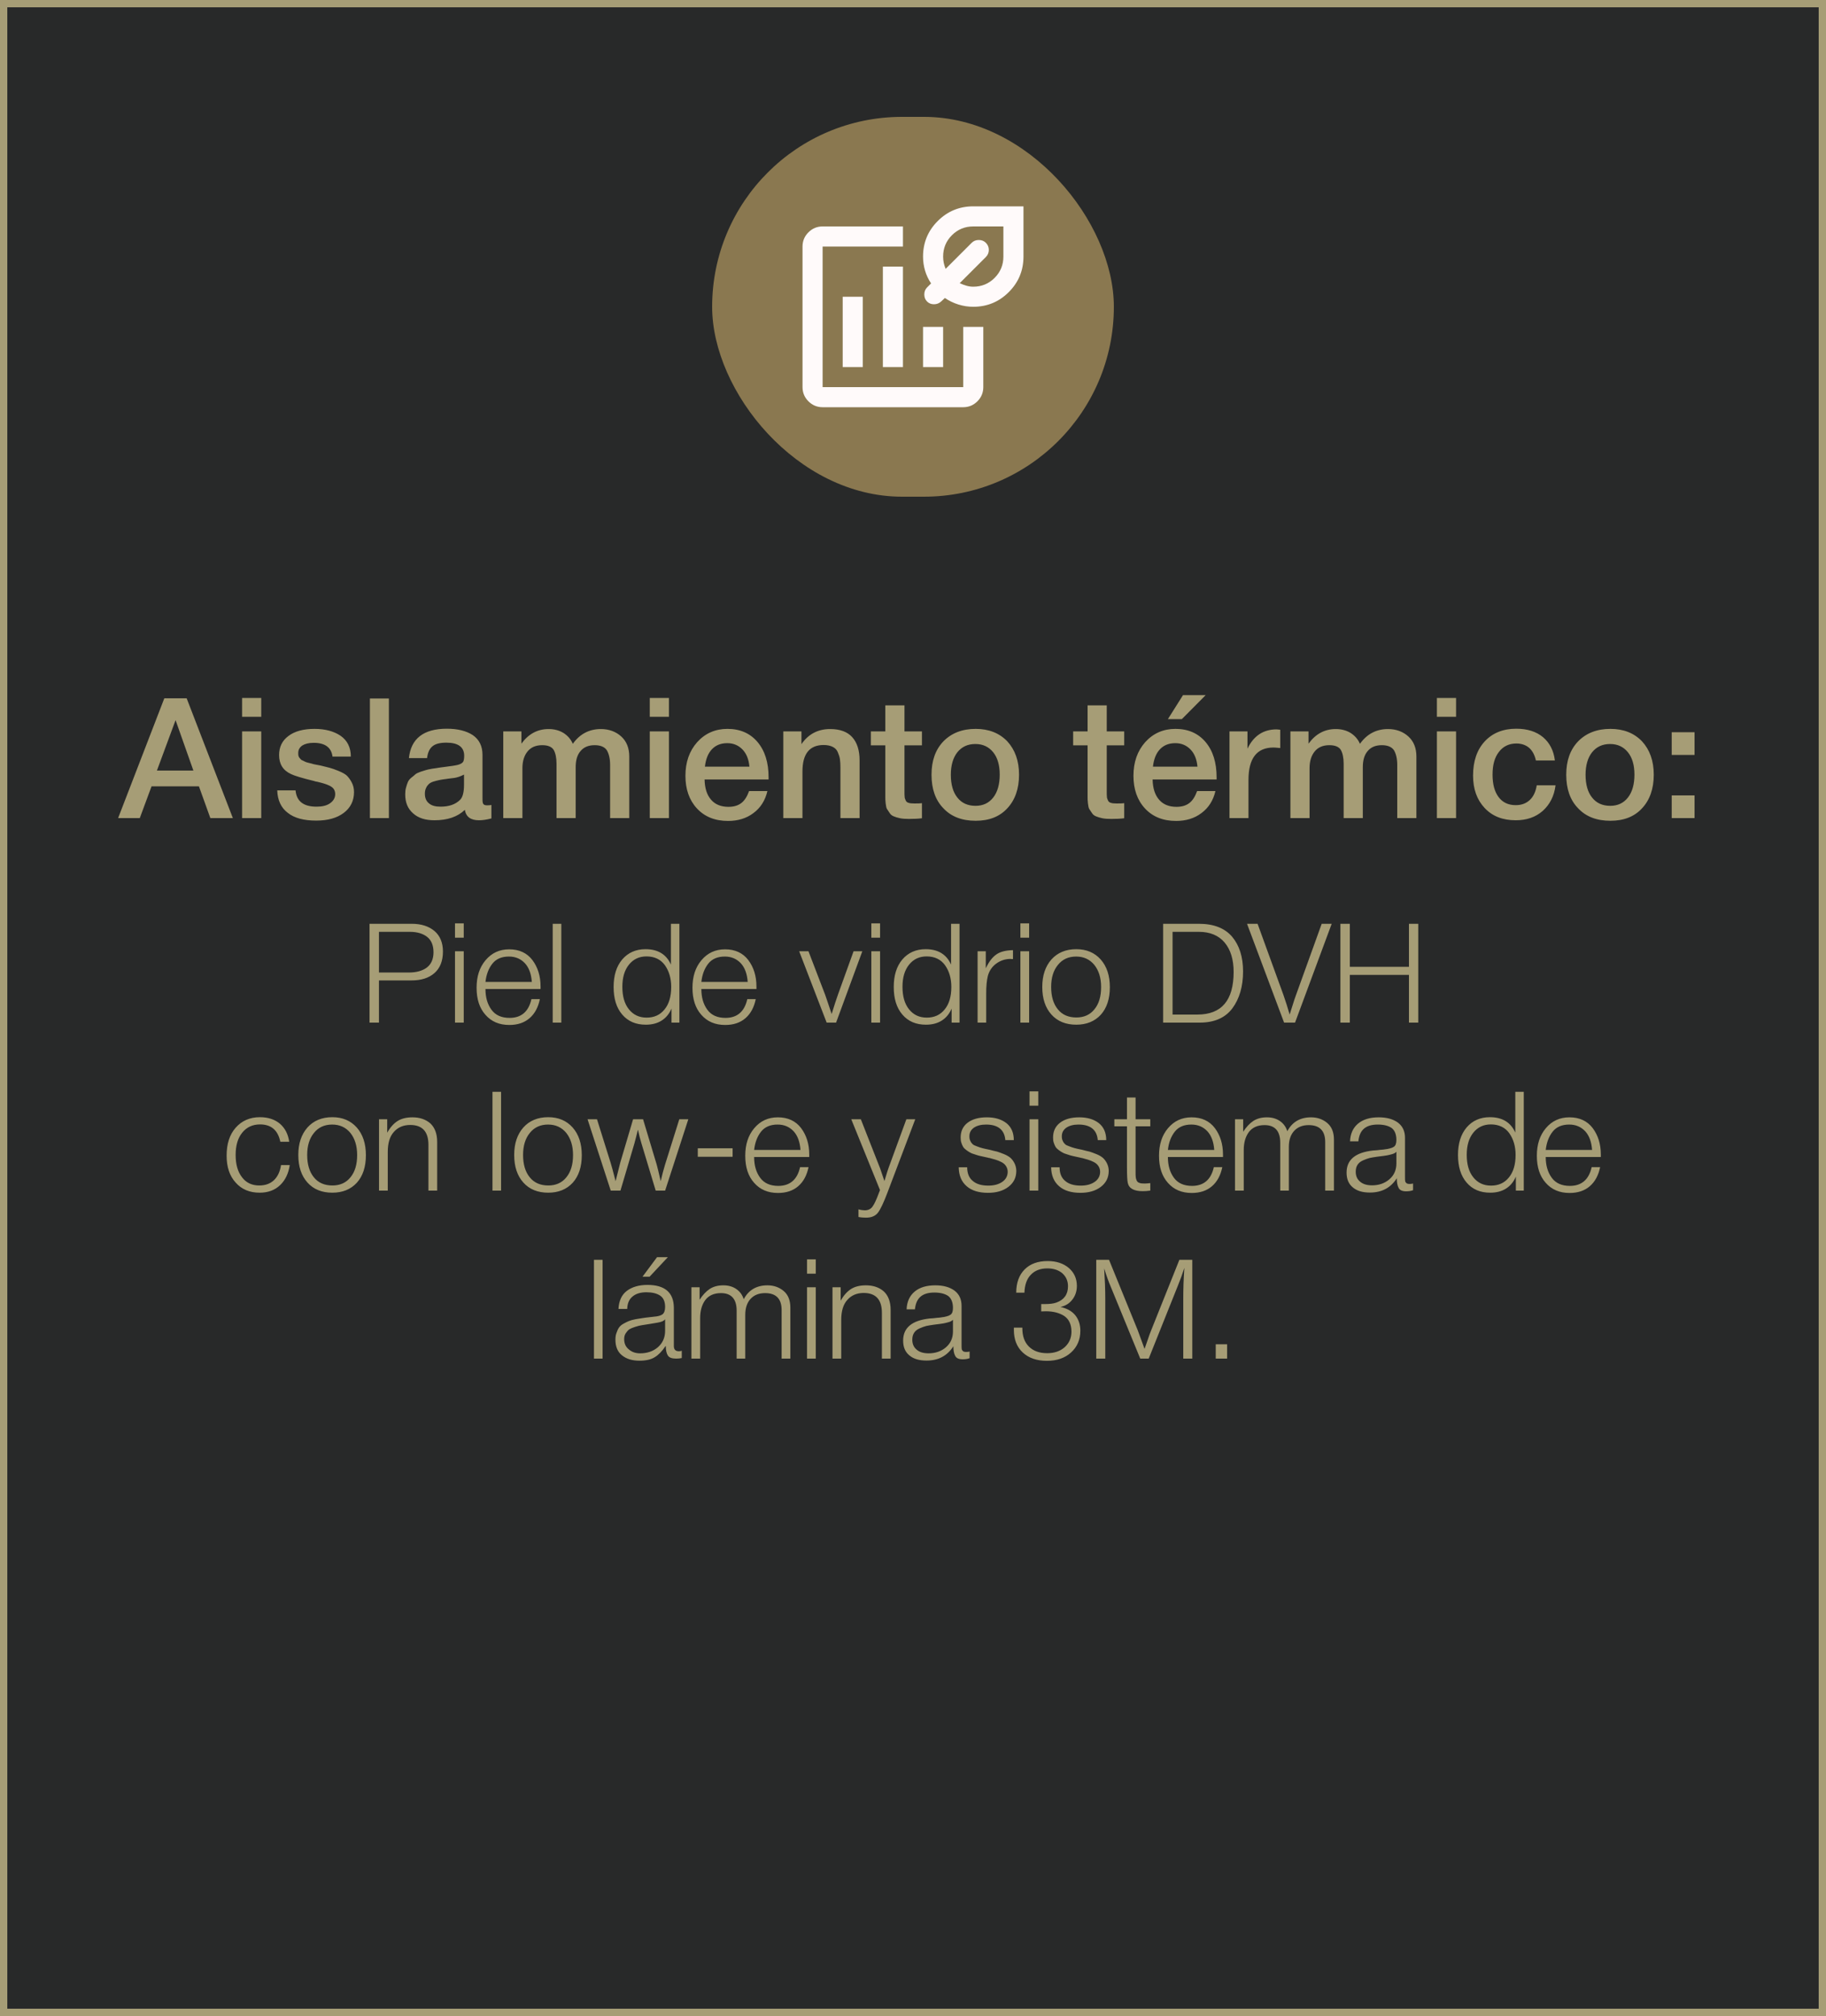 <svg xmlns="http://www.w3.org/2000/svg" width="250" height="276" viewBox="0 0 250 276" fill="none"><rect x="0" y="0" width="250" height="276" fill="#333333" stroke="none"/><g clip-path="url(#clip0_775_11597)"><rect width="250" height="276" fill="#282929"></rect><rect x="97.5" y="16" width="55" height="52" rx="26" fill="#8A7850"></rect><path d="M112.625 55.75C111.869 55.75 111.221 55.481 110.683 54.942C110.144 54.404 109.875 53.756 109.875 53V33.75C109.875 32.994 110.144 32.346 110.683 31.808C111.221 31.269 111.869 31 112.625 31H123.625V33.75H112.625V53H131.875V44.75H134.625V53C134.625 53.756 134.356 54.404 133.817 54.942C133.279 55.481 132.631 55.75 131.875 55.75H112.625ZM115.375 50.25H118.125V40.625H115.375V50.25ZM120.875 50.25H123.625V36.5H120.875V50.25ZM126.375 50.25H129.125V44.75H126.375V50.25ZM133.25 42C132.562 42 131.886 41.897 131.222 41.691C130.557 41.484 129.939 41.187 129.366 40.797L128.85 41.278C128.575 41.53 128.248 41.656 127.87 41.656C127.492 41.656 127.177 41.53 126.925 41.278C126.673 41.026 126.547 40.705 126.547 40.316C126.547 39.926 126.673 39.605 126.925 39.353L127.475 38.803C127.108 38.253 126.833 37.669 126.65 37.05C126.467 36.431 126.375 35.79 126.375 35.125C126.375 33.223 127.045 31.602 128.386 30.261C129.727 28.92 131.348 28.25 133.25 28.25H140.125V35.125C140.125 37.027 139.455 38.648 138.114 39.989C136.773 41.33 135.152 42 133.25 42ZM133.25 39.25C134.396 39.25 135.37 38.849 136.172 38.047C136.974 37.245 137.375 36.271 137.375 35.125V31H133.25C132.104 31 131.13 31.401 130.328 32.203C129.526 33.005 129.125 33.979 129.125 35.125C129.125 35.423 129.154 35.709 129.211 35.984C129.268 36.259 129.354 36.534 129.469 36.809L133.044 33.234C133.296 32.982 133.617 32.856 134.006 32.856C134.396 32.856 134.717 32.982 134.969 33.234C135.244 33.509 135.381 33.836 135.381 34.214C135.381 34.592 135.244 34.919 134.969 35.194L131.394 38.769C131.692 38.906 131.995 39.021 132.305 39.112C132.614 39.204 132.929 39.25 133.25 39.25Z" fill="#FFFAFA"></path><path d="M25.556 95.601L31.881 112H28.799L27.235 107.653H20.749L19.139 112H16.172L22.497 95.601H25.556ZM26.476 105.491L24.038 98.591L21.485 105.491H26.476ZM35.768 95.555V98.131H33.146V95.555H35.768ZM35.768 100.132V112H33.146V100.132H35.768ZM48.032 103.582H45.525C45.364 102.34 44.513 101.696 42.949 101.696C42.259 101.696 41.753 101.834 41.385 102.064C41.017 102.317 40.833 102.662 40.833 103.076C40.833 103.214 40.833 103.352 40.856 103.444C40.879 103.559 40.925 103.651 40.994 103.743C41.063 103.835 41.132 103.904 41.178 103.95C41.224 104.019 41.339 104.088 41.477 104.134C41.615 104.203 41.707 104.249 41.799 104.295C41.891 104.341 42.029 104.387 42.236 104.433C42.42 104.479 42.581 104.525 42.696 104.548C42.811 104.594 42.995 104.64 43.271 104.686C43.524 104.732 43.731 104.778 43.869 104.801C44.467 104.939 44.881 105.054 45.157 105.123C45.433 105.192 45.824 105.33 46.33 105.537C46.836 105.744 47.227 105.951 47.48 106.181C47.71 106.411 47.94 106.71 48.147 107.101C48.354 107.492 48.469 107.929 48.469 108.435C48.469 109.631 47.986 110.597 47.066 111.287C46.123 112 44.858 112.345 43.294 112.345C41.592 112.345 40.304 112 39.407 111.287C38.487 110.597 38.004 109.562 37.958 108.205H40.465C40.603 109.7 41.546 110.436 43.34 110.436C44.099 110.436 44.72 110.298 45.18 109.976C45.64 109.654 45.893 109.24 45.893 108.711C45.893 108.458 45.824 108.228 45.709 108.044C45.594 107.86 45.41 107.722 45.157 107.584C44.881 107.446 44.628 107.354 44.398 107.285C44.168 107.216 43.846 107.124 43.455 107.032L43.317 107.009C43.271 107.009 43.248 106.986 43.202 106.986C43.156 106.986 43.11 106.963 43.064 106.94C41.362 106.526 40.304 106.204 39.844 105.974C38.74 105.468 38.211 104.594 38.211 103.375C38.211 102.271 38.625 101.397 39.499 100.753C40.35 100.109 41.546 99.787 43.064 99.787C44.513 99.787 45.709 100.109 46.629 100.73C47.549 101.374 48.032 102.317 48.032 103.582ZM53.243 95.624V112H50.644V95.624H53.243ZM55.985 103.789C56.261 101.121 57.986 99.764 61.183 99.764C62.655 99.764 63.851 100.063 64.725 100.638C65.599 101.236 66.059 102.133 66.059 103.352V109.378C66.059 109.723 66.082 109.953 66.174 110.068C66.266 110.206 66.427 110.252 66.68 110.252C66.864 110.252 67.048 110.252 67.278 110.206V112.046C66.588 112.23 66.036 112.299 65.576 112.299C64.449 112.299 63.805 111.839 63.644 110.873C62.632 111.839 61.252 112.299 59.481 112.299C58.239 112.299 57.273 112 56.56 111.356C55.824 110.712 55.479 109.861 55.479 108.757C55.479 108.435 55.502 108.113 55.594 107.814C55.663 107.538 55.755 107.285 55.847 107.055C55.939 106.848 56.1 106.641 56.33 106.457C56.56 106.273 56.744 106.135 56.882 105.997C57.02 105.882 57.273 105.767 57.595 105.652C57.917 105.56 58.17 105.468 58.331 105.422C58.492 105.376 58.768 105.307 59.182 105.238C59.573 105.192 59.826 105.146 59.964 105.123C60.102 105.1 60.378 105.054 60.792 105.008C61.712 104.893 62.356 104.801 62.701 104.709C63.023 104.617 63.253 104.502 63.391 104.318C63.483 104.203 63.552 103.927 63.552 103.467C63.552 102.271 62.724 101.673 61.114 101.673C60.24 101.673 59.619 101.834 59.228 102.156C58.814 102.478 58.561 103.03 58.469 103.789H55.985ZM63.529 106.043C63.322 106.158 63.092 106.25 62.839 106.342C62.563 106.434 62.356 106.48 62.195 106.503C62.034 106.526 61.781 106.549 61.436 106.595C61.091 106.641 60.861 106.687 60.769 106.687C60.447 106.733 60.194 106.779 60.01 106.825C59.826 106.871 59.596 106.917 59.32 107.009C59.044 107.101 58.837 107.216 58.699 107.354C58.561 107.492 58.423 107.653 58.331 107.883C58.216 108.113 58.17 108.366 58.17 108.665C58.17 109.24 58.354 109.677 58.722 109.976C59.09 110.298 59.619 110.436 60.309 110.436C61.459 110.436 62.356 110.137 63 109.493C63.345 109.148 63.529 108.458 63.529 107.446V106.043ZM71.387 100.132V101.811C72.353 100.477 73.595 99.81 75.113 99.81C75.895 99.81 76.562 99.994 77.137 100.339C77.712 100.707 78.149 101.19 78.425 101.834C79.368 100.5 80.656 99.81 82.266 99.81C83.37 99.81 84.313 100.155 85.049 100.822C85.785 101.489 86.153 102.409 86.153 103.582V112H83.531V104.709C83.531 103.881 83.37 103.214 83.094 102.731C82.795 102.271 82.243 102.018 81.415 102.018C80.564 102.018 79.92 102.294 79.483 102.823C79.023 103.352 78.816 104.088 78.816 105.031V112H76.194V104.571C76.194 103.743 76.056 103.099 75.803 102.662C75.55 102.248 75.021 102.018 74.239 102.018C73.342 102.018 72.675 102.317 72.215 102.892C71.755 103.467 71.525 104.226 71.525 105.169V112H68.903V100.132H71.387ZM91.584 95.555V98.131H88.962V95.555H91.584ZM91.584 100.132V112H88.962V100.132H91.584ZM105.067 108.297C104.768 109.585 104.124 110.597 103.158 111.31C102.192 112.046 101.019 112.391 99.684 112.391C97.891 112.391 96.465 111.816 95.406 110.666C94.349 109.516 93.843 108.021 93.843 106.204C93.843 104.364 94.371 102.823 95.453 101.604C96.534 100.408 97.913 99.787 99.593 99.787C101.318 99.787 102.698 100.385 103.71 101.581C104.722 102.777 105.228 104.387 105.228 106.434V106.71H96.465C96.487 107.906 96.787 108.849 97.362 109.493C97.913 110.137 98.719 110.459 99.731 110.459C100.444 110.459 101.019 110.298 101.479 109.953C101.939 109.608 102.284 109.056 102.56 108.297H105.067ZM102.606 104.962C102.514 103.973 102.215 103.191 101.663 102.616C101.111 102.041 100.421 101.742 99.57 101.742C98.695 101.742 98.005 102.018 97.477 102.57C96.948 103.122 96.626 103.927 96.51 104.962H102.606ZM109.728 100.132V101.88C110.671 100.5 111.982 99.81 113.661 99.81C114.995 99.81 116.007 100.178 116.674 100.914C117.341 101.65 117.686 102.708 117.686 104.088V112H115.064V105.1C115.064 104.64 115.041 104.249 114.995 103.927C114.949 103.605 114.834 103.283 114.696 102.961C114.558 102.639 114.328 102.409 114.006 102.248C113.684 102.087 113.27 101.995 112.764 101.995C110.832 101.995 109.866 103.214 109.866 105.606V112H107.244V100.132H109.728ZM126.224 100.132V102.041H123.832V108.297C123.832 108.665 123.832 108.941 123.855 109.079C123.855 109.217 123.901 109.378 123.993 109.562C124.062 109.746 124.2 109.861 124.384 109.907C124.568 109.976 124.844 109.999 125.189 109.999C125.603 109.999 125.948 109.999 126.224 109.953V112.023C125.695 112.092 125.097 112.115 124.453 112.115C123.993 112.115 123.579 112.092 123.234 112.023C122.889 111.954 122.613 111.862 122.383 111.77C122.153 111.678 121.946 111.54 121.808 111.31C121.647 111.08 121.532 110.896 121.44 110.758C121.348 110.62 121.302 110.344 121.256 109.976C121.21 109.608 121.21 109.332 121.21 109.148V108.136V107.998V107.86V107.699V102.041H119.232V100.132H121.21V96.567H123.832V100.132H126.224ZM133.584 99.787C135.378 99.787 136.827 100.362 137.908 101.489C138.966 102.639 139.518 104.157 139.518 106.066C139.518 107.998 138.966 109.539 137.908 110.666C136.85 111.816 135.401 112.368 133.584 112.368C131.721 112.368 130.249 111.816 129.168 110.666C128.064 109.539 127.535 107.998 127.535 106.066C127.535 104.157 128.064 102.639 129.168 101.489C130.272 100.362 131.744 99.787 133.584 99.787ZM133.538 101.857C132.48 101.857 131.675 102.248 131.077 102.984C130.479 103.743 130.18 104.778 130.18 106.066C130.18 107.4 130.479 108.458 131.077 109.194C131.675 109.953 132.503 110.321 133.561 110.321C134.573 110.321 135.378 109.953 135.976 109.194C136.574 108.435 136.873 107.377 136.873 106.043C136.873 104.755 136.574 103.72 135.976 102.984C135.378 102.248 134.573 101.857 133.538 101.857ZM153.918 100.132V102.041H151.526V108.297C151.526 108.665 151.526 108.941 151.549 109.079C151.549 109.217 151.595 109.378 151.687 109.562C151.756 109.746 151.894 109.861 152.078 109.907C152.262 109.976 152.538 109.999 152.883 109.999C153.297 109.999 153.642 109.999 153.918 109.953V112.023C153.389 112.092 152.791 112.115 152.147 112.115C151.687 112.115 151.273 112.092 150.928 112.023C150.583 111.954 150.307 111.862 150.077 111.77C149.847 111.678 149.64 111.54 149.502 111.31C149.341 111.08 149.226 110.896 149.134 110.758C149.042 110.62 148.996 110.344 148.95 109.976C148.904 109.608 148.904 109.332 148.904 109.148V108.136V107.998V107.86V107.699V102.041H146.926V100.132H148.904V96.567H151.526V100.132H153.918ZM166.407 108.297C166.108 109.585 165.464 110.597 164.498 111.31C163.532 112.046 162.359 112.391 161.025 112.391C159.231 112.391 157.805 111.816 156.747 110.666C155.689 109.516 155.183 108.021 155.183 106.204C155.183 104.364 155.712 102.823 156.793 101.604C157.874 100.408 159.254 99.787 160.933 99.787C162.658 99.787 164.038 100.385 165.05 101.581C166.062 102.777 166.568 104.387 166.568 106.434V106.71H157.805C157.828 107.906 158.127 108.849 158.702 109.493C159.254 110.137 160.059 110.459 161.071 110.459C161.784 110.459 162.359 110.298 162.819 109.953C163.279 109.608 163.624 109.056 163.9 108.297H166.407ZM163.946 104.962C163.854 103.973 163.555 103.191 163.003 102.616C162.451 102.041 161.761 101.742 160.91 101.742C160.036 101.742 159.346 102.018 158.817 102.57C158.288 103.122 157.966 103.927 157.851 104.962H163.946ZM159.898 98.453L161.968 95.164H165.073L161.807 98.453H159.898ZM175.278 99.902V102.409C174.818 102.363 174.496 102.34 174.358 102.34C172.058 102.34 170.931 103.835 170.931 106.779V112H168.332V100.132H170.793V102.501C171.621 100.753 172.955 99.856 174.772 99.856L175.278 99.902ZM179.155 100.132V101.811C180.121 100.477 181.363 99.81 182.881 99.81C183.663 99.81 184.33 99.994 184.905 100.339C185.48 100.707 185.917 101.19 186.193 101.834C187.136 100.5 188.424 99.81 190.034 99.81C191.138 99.81 192.081 100.155 192.817 100.822C193.553 101.489 193.921 102.409 193.921 103.582V112H191.299V104.709C191.299 103.881 191.138 103.214 190.862 102.731C190.563 102.271 190.011 102.018 189.183 102.018C188.332 102.018 187.688 102.294 187.251 102.823C186.791 103.352 186.584 104.088 186.584 105.031V112H183.962V104.571C183.962 103.743 183.824 103.099 183.571 102.662C183.318 102.248 182.789 102.018 182.007 102.018C181.11 102.018 180.443 102.317 179.983 102.892C179.523 103.467 179.293 104.226 179.293 105.169V112H176.671V100.132H179.155ZM199.351 95.555V98.131H196.729V95.555H199.351ZM199.351 100.132V112H196.729V100.132H199.351ZM212.972 107.515C212.788 108.987 212.19 110.137 211.224 111.011C210.235 111.885 208.993 112.299 207.521 112.299C205.727 112.299 204.324 111.747 203.266 110.62C202.208 109.493 201.679 108.021 201.679 106.181C201.679 104.226 202.208 102.662 203.266 101.512C204.324 100.362 205.773 99.764 207.59 99.764C209.108 99.764 210.327 100.155 211.247 100.914C212.167 101.696 212.719 102.754 212.88 104.111H210.281C210.12 103.375 209.821 102.8 209.361 102.386C208.901 101.995 208.303 101.788 207.613 101.788C206.601 101.788 205.796 102.179 205.221 102.938C204.623 103.697 204.347 104.732 204.347 106.043C204.347 107.377 204.623 108.389 205.175 109.125C205.727 109.861 206.509 110.229 207.521 110.229C208.303 110.229 208.924 109.999 209.43 109.539C209.936 109.079 210.258 108.389 210.396 107.515H212.972ZM220.485 99.787C222.279 99.787 223.728 100.362 224.809 101.489C225.867 102.639 226.419 104.157 226.419 106.066C226.419 107.998 225.867 109.539 224.809 110.666C223.751 111.816 222.302 112.368 220.485 112.368C218.622 112.368 217.15 111.816 216.069 110.666C214.965 109.539 214.436 107.998 214.436 106.066C214.436 104.157 214.965 102.639 216.069 101.489C217.173 100.362 218.645 99.787 220.485 99.787ZM220.439 101.857C219.381 101.857 218.576 102.248 217.978 102.984C217.38 103.743 217.081 104.778 217.081 106.066C217.081 107.4 217.38 108.458 217.978 109.194C218.576 109.953 219.404 110.321 220.462 110.321C221.474 110.321 222.279 109.953 222.877 109.194C223.475 108.435 223.774 107.377 223.774 106.043C223.774 104.755 223.475 103.72 222.877 102.984C222.279 102.248 221.474 101.857 220.439 101.857ZM232.003 108.895V112H228.875V108.895H232.003ZM232.003 100.247V103.352H228.875V100.247H232.003Z" fill="#A69D76"></path><path d="M50.592 126.472H56.387C57.679 126.472 58.724 126.814 59.484 127.46C60.244 128.106 60.643 129.056 60.643 130.272C60.643 131.564 60.244 132.552 59.484 133.217C58.705 133.901 57.66 134.224 56.349 134.224H51.884V140H50.592V126.472ZM51.884 127.574V133.141H55.988C56.976 133.141 57.793 132.932 58.42 132.476C59.028 132.02 59.351 131.317 59.351 130.367C59.351 129.436 59.066 128.733 58.496 128.277C57.926 127.821 57.128 127.574 56.121 127.574H51.884ZM63.491 126.415V128.372H62.294V126.415H63.491ZM63.491 130.234V140H62.294V130.234H63.491ZM73.914 136.789C73.686 137.891 73.23 138.765 72.508 139.392C71.786 140.019 70.855 140.323 69.734 140.323C68.366 140.323 67.283 139.867 66.466 138.936C65.649 138.024 65.25 136.789 65.25 135.231C65.25 133.692 65.649 132.438 66.485 131.45C67.321 130.462 68.385 129.968 69.715 129.968C71.083 129.968 72.147 130.462 72.888 131.431C73.629 132.419 74.009 133.616 74.009 135.06V135.402H66.466C66.466 136.542 66.732 137.473 67.283 138.233C67.834 138.993 68.67 139.354 69.772 139.354C71.368 139.354 72.375 138.499 72.755 136.789H73.914ZM72.812 134.433C72.736 133.35 72.432 132.495 71.881 131.887C71.311 131.279 70.589 130.956 69.677 130.956C68.689 130.956 67.929 131.279 67.416 131.925C66.903 132.571 66.58 133.407 66.466 134.433H72.812ZM76.85 126.472V140H75.672V126.472H76.85ZM93.017 126.472V140H91.934V138.081C91.63 138.803 91.174 139.354 90.566 139.734C89.958 140.114 89.236 140.285 88.419 140.285C87.051 140.285 85.987 139.829 85.189 138.898C84.391 137.967 84.011 136.713 84.011 135.117C84.011 133.559 84.391 132.305 85.189 131.355C85.987 130.424 87.051 129.949 88.381 129.949C90.072 129.949 91.231 130.652 91.858 132.058V126.472H93.017ZM88.514 130.937C87.507 130.937 86.709 131.317 86.101 132.077C85.493 132.837 85.208 133.844 85.208 135.098C85.208 136.39 85.493 137.416 86.101 138.176C86.709 138.936 87.507 139.316 88.533 139.316C89.559 139.316 90.376 138.955 90.984 138.195C91.592 137.454 91.896 136.428 91.896 135.117C91.896 133.958 91.611 132.97 91.041 132.153C90.471 131.355 89.616 130.937 88.514 130.937ZM103.471 136.789C103.243 137.891 102.787 138.765 102.065 139.392C101.343 140.019 100.412 140.323 99.291 140.323C97.923 140.323 96.84 139.867 96.023 138.936C95.206 138.024 94.807 136.789 94.807 135.231C94.807 133.692 95.206 132.438 96.042 131.45C96.878 130.462 97.942 129.968 99.272 129.968C100.64 129.968 101.704 130.462 102.445 131.431C103.186 132.419 103.566 133.616 103.566 135.06V135.402H96.023C96.023 136.542 96.289 137.473 96.84 138.233C97.391 138.993 98.227 139.354 99.329 139.354C100.925 139.354 101.932 138.499 102.312 136.789H103.471ZM102.369 134.433C102.293 133.35 101.989 132.495 101.438 131.887C100.868 131.279 100.146 130.956 99.234 130.956C98.246 130.956 97.486 131.279 96.973 131.925C96.46 132.571 96.137 133.407 96.023 134.433H102.369ZM118.061 130.234L114.47 140H113.178L109.416 130.234H110.689L112.969 136.181C113.14 136.675 113.444 137.549 113.862 138.822C114.242 137.606 114.527 136.694 114.755 136.086L116.864 130.234H118.061ZM120.491 126.415V128.372H119.294V126.415H120.491ZM120.491 130.234V140H119.294V130.234H120.491ZM131.37 126.472V140H130.287V138.081C129.983 138.803 129.527 139.354 128.919 139.734C128.311 140.114 127.589 140.285 126.772 140.285C125.404 140.285 124.34 139.829 123.542 138.898C122.744 137.967 122.364 136.713 122.364 135.117C122.364 133.559 122.744 132.305 123.542 131.355C124.34 130.424 125.404 129.949 126.734 129.949C128.425 129.949 129.584 130.652 130.211 132.058V126.472H131.37ZM126.867 130.937C125.86 130.937 125.062 131.317 124.454 132.077C123.846 132.837 123.561 133.844 123.561 135.098C123.561 136.39 123.846 137.416 124.454 138.176C125.062 138.936 125.86 139.316 126.886 139.316C127.912 139.316 128.729 138.955 129.337 138.195C129.945 137.454 130.249 136.428 130.249 135.117C130.249 133.958 129.964 132.97 129.394 132.153C128.824 131.355 127.969 130.937 126.867 130.937ZM138.689 130.082V131.298C138.632 131.298 138.575 131.298 138.499 131.298C138.423 131.298 138.385 131.279 138.366 131.279C137.625 131.279 136.96 131.507 136.39 131.925C135.82 132.343 135.44 132.913 135.25 133.597C135.098 134.205 135.022 135.003 135.022 136.01V140H133.844V130.234H134.965V132.571C135.383 131.678 135.858 131.051 136.409 130.671C136.941 130.291 137.701 130.101 138.689 130.082ZM140.901 126.415V128.372H139.704V126.415H140.901ZM140.901 130.234V140H139.704V130.234H140.901ZM147.353 129.949C148.759 129.949 149.861 130.424 150.697 131.355C151.533 132.305 151.951 133.559 151.951 135.155C151.951 136.751 151.533 138.005 150.716 138.917C149.88 139.829 148.759 140.285 147.353 140.285C145.928 140.285 144.788 139.829 143.952 138.898C143.116 137.967 142.698 136.713 142.698 135.117C142.698 133.559 143.116 132.305 143.952 131.355C144.788 130.424 145.928 129.949 147.353 129.949ZM147.334 130.956C146.289 130.956 145.453 131.336 144.845 132.096C144.218 132.856 143.914 133.863 143.914 135.117C143.914 136.409 144.218 137.435 144.826 138.176C145.434 138.936 146.289 139.297 147.372 139.297C148.398 139.297 149.234 138.936 149.842 138.176C150.45 137.435 150.754 136.428 150.754 135.136C150.754 133.863 150.431 132.856 149.823 132.096C149.196 131.336 148.36 130.956 147.334 130.956ZM159.246 126.472H164.148C166.162 126.472 167.682 127.061 168.689 128.239C169.677 129.417 170.19 130.994 170.19 132.989C170.19 135.041 169.696 136.732 168.727 138.043C167.739 139.354 166.257 140 164.262 140H159.246V126.472ZM160.538 127.574V138.898H163.939C167.245 138.898 168.898 136.96 168.898 133.065C168.898 131.355 168.48 130.006 167.663 129.037C166.846 128.068 165.668 127.574 164.148 127.574H160.538ZM182.323 126.472L177.307 140H175.806L170.733 126.472H172.177L175.711 136.2C176.034 137.112 176.319 138.024 176.566 138.898C176.642 138.67 176.775 138.252 176.965 137.644C177.155 137.036 177.307 136.561 177.44 136.219L180.955 126.472H182.323ZM194.175 126.472V140H192.902V133.464H184.808V140H183.516V126.472H184.808V132.362H192.902V126.472H194.175ZM39.672 159.504C39.501 160.644 39.064 161.575 38.342 162.259C37.62 162.943 36.689 163.285 35.549 163.285C34.181 163.285 33.079 162.829 32.262 161.898C31.426 160.986 31.027 159.751 31.027 158.212C31.027 156.616 31.426 155.343 32.262 154.393C33.098 153.443 34.2 152.949 35.587 152.949C36.708 152.949 37.62 153.253 38.323 153.842C39.026 154.45 39.444 155.267 39.596 156.312H38.38C38.057 154.735 37.126 153.937 35.606 153.937C34.58 153.937 33.763 154.317 33.155 155.077C32.547 155.837 32.262 156.844 32.262 158.117C32.262 159.409 32.547 160.416 33.136 161.176C33.706 161.936 34.504 162.297 35.492 162.297C36.309 162.297 36.974 162.069 37.506 161.575C38.019 161.081 38.342 160.397 38.475 159.504H39.672ZM45.497 152.949C46.903 152.949 48.005 153.424 48.841 154.355C49.677 155.305 50.095 156.559 50.095 158.155C50.095 159.751 49.677 161.005 48.86 161.917C48.024 162.829 46.903 163.285 45.497 163.285C44.072 163.285 42.932 162.829 42.096 161.898C41.26 160.967 40.842 159.713 40.842 158.117C40.842 156.559 41.26 155.305 42.096 154.355C42.932 153.424 44.072 152.949 45.497 152.949ZM45.478 153.956C44.433 153.956 43.597 154.336 42.989 155.096C42.362 155.856 42.058 156.863 42.058 158.117C42.058 159.409 42.362 160.435 42.97 161.176C43.578 161.936 44.433 162.297 45.516 162.297C46.542 162.297 47.378 161.936 47.986 161.176C48.594 160.435 48.898 159.428 48.898 158.136C48.898 156.863 48.575 155.856 47.967 155.096C47.34 154.336 46.504 153.956 45.478 153.956ZM53.014 153.234V155.077C53.413 154.355 53.888 153.823 54.42 153.481C54.952 153.139 55.636 152.968 56.472 152.968C57.479 152.968 58.296 153.253 58.923 153.804C59.531 154.374 59.854 155.21 59.854 156.35V163H58.657V156.73C58.657 154.925 57.821 154.013 56.168 154.013C55.218 154.013 54.477 154.336 53.926 154.963C53.356 155.59 53.09 156.502 53.09 157.718V163H51.893V153.234H53.014ZM68.603 149.472V163H67.425V149.472H68.603ZM75.054 152.949C76.46 152.949 77.562 153.424 78.398 154.355C79.234 155.305 79.652 156.559 79.652 158.155C79.652 159.751 79.234 161.005 78.417 161.917C77.581 162.829 76.46 163.285 75.054 163.285C73.629 163.285 72.489 162.829 71.653 161.898C70.817 160.967 70.399 159.713 70.399 158.117C70.399 156.559 70.817 155.305 71.653 154.355C72.489 153.424 73.629 152.949 75.054 152.949ZM75.035 153.956C73.99 153.956 73.154 154.336 72.546 155.096C71.919 155.856 71.615 156.863 71.615 158.117C71.615 159.409 71.919 160.435 72.527 161.176C73.135 161.936 73.99 162.297 75.073 162.297C76.099 162.297 76.935 161.936 77.543 161.176C78.151 160.435 78.455 159.428 78.455 158.136C78.455 156.863 78.132 155.856 77.524 155.096C76.897 154.336 76.061 153.956 75.035 153.956ZM94.238 153.234L91.065 163H89.773L87.835 156.578C87.664 156.027 87.493 155.381 87.341 154.659C87.151 155.4 86.999 156.046 86.847 156.578L84.947 163H83.617L80.444 153.234H81.736L83.598 159.181C83.712 159.523 83.94 160.378 84.282 161.708C84.662 160.188 84.871 159.333 84.928 159.143L86.676 153.234H88.044L89.906 159.428C90.02 159.808 90.191 160.568 90.457 161.708C90.647 160.853 90.856 160.112 91.046 159.466L93.003 153.234H94.238ZM100.303 157.205V158.364H95.534V157.205H100.303ZM110.698 159.789C110.47 160.891 110.014 161.765 109.292 162.392C108.57 163.019 107.639 163.323 106.518 163.323C105.15 163.323 104.067 162.867 103.25 161.936C102.433 161.024 102.034 159.789 102.034 158.231C102.034 156.692 102.433 155.438 103.269 154.45C104.105 153.462 105.169 152.968 106.499 152.968C107.867 152.968 108.931 153.462 109.672 154.431C110.413 155.419 110.793 156.616 110.793 158.06V158.402H103.25C103.25 159.542 103.516 160.473 104.067 161.233C104.618 161.993 105.454 162.354 106.556 162.354C108.152 162.354 109.159 161.499 109.539 159.789H110.698ZM109.596 157.433C109.52 156.35 109.216 155.495 108.665 154.887C108.095 154.279 107.373 153.956 106.461 153.956C105.473 153.956 104.713 154.279 104.2 154.925C103.687 155.571 103.364 156.407 103.25 157.433H109.596ZM125.307 153.234L121.469 163.361C120.975 164.653 120.557 165.546 120.215 166.002C119.854 166.477 119.303 166.705 118.581 166.705C118.258 166.705 117.916 166.686 117.536 166.61V165.565C117.878 165.66 118.163 165.698 118.391 165.698C118.866 165.698 119.227 165.527 119.474 165.166C119.721 164.824 120.006 164.197 120.329 163.323C120.329 163.285 120.348 163.247 120.367 163.228C120.367 163.209 120.386 163.171 120.405 163.133C120.405 163.095 120.424 163.076 120.443 163.038C120.443 163 120.462 162.962 120.481 162.924L116.548 153.234H117.859L120.5 159.96C120.595 160.226 120.785 160.815 121.089 161.689C121.412 160.625 121.602 159.998 121.678 159.827L124.091 153.234H125.307ZM138.801 156.084H137.642C137.528 154.678 136.635 153.956 135.001 153.956C134.298 153.956 133.747 154.108 133.329 154.393C132.911 154.697 132.721 155.077 132.721 155.571C132.721 155.818 132.759 156.027 132.854 156.198C132.93 156.388 133.044 156.521 133.158 156.635C133.272 156.749 133.462 156.844 133.747 156.939C134.032 157.053 134.279 157.129 134.488 157.186C134.697 157.243 135.039 157.319 135.514 157.414C135.932 157.528 136.255 157.604 136.521 157.661C136.768 157.737 137.072 157.851 137.452 158.003C137.832 158.155 138.117 158.326 138.345 158.516C138.554 158.706 138.744 158.953 138.896 159.257C139.048 159.561 139.143 159.922 139.143 160.302C139.143 161.214 138.782 161.936 138.06 162.487C137.338 163.038 136.407 163.304 135.267 163.304C134.013 163.304 133.025 163 132.341 162.392C131.638 161.784 131.277 160.929 131.258 159.808H132.417C132.417 160.625 132.664 161.252 133.177 161.67C133.671 162.107 134.393 162.316 135.305 162.316C136.103 162.316 136.73 162.145 137.224 161.803C137.718 161.461 137.965 160.986 137.965 160.416C137.965 160.112 137.87 159.846 137.718 159.618C137.566 159.39 137.357 159.219 137.091 159.086C136.825 158.953 136.559 158.839 136.293 158.763C136.027 158.687 135.761 158.611 135.476 158.535C135.381 158.535 135.324 158.516 135.286 158.497C135.191 158.478 134.982 158.44 134.678 158.364C134.355 158.288 134.127 158.25 134.013 158.212C133.88 158.174 133.671 158.117 133.405 158.022C133.12 157.946 132.911 157.851 132.797 157.775C132.664 157.699 132.493 157.604 132.303 157.452C132.113 157.319 131.961 157.167 131.866 157.015C131.771 156.863 131.695 156.673 131.619 156.445C131.543 156.236 131.524 155.989 131.524 155.723C131.524 154.887 131.828 154.203 132.474 153.709C133.12 153.215 133.994 152.968 135.115 152.968C136.217 152.968 137.11 153.234 137.794 153.766C138.459 154.298 138.801 155.077 138.801 156.084ZM142.153 149.415V151.372H140.956V149.415H142.153ZM142.153 153.234V163H140.956V153.234H142.153ZM151.455 156.084H150.296C150.182 154.678 149.289 153.956 147.655 153.956C146.952 153.956 146.401 154.108 145.983 154.393C145.565 154.697 145.375 155.077 145.375 155.571C145.375 155.818 145.413 156.027 145.508 156.198C145.584 156.388 145.698 156.521 145.812 156.635C145.926 156.749 146.116 156.844 146.401 156.939C146.686 157.053 146.933 157.129 147.142 157.186C147.351 157.243 147.693 157.319 148.168 157.414C148.586 157.528 148.909 157.604 149.175 157.661C149.422 157.737 149.726 157.851 150.106 158.003C150.486 158.155 150.771 158.326 150.999 158.516C151.208 158.706 151.398 158.953 151.55 159.257C151.702 159.561 151.797 159.922 151.797 160.302C151.797 161.214 151.436 161.936 150.714 162.487C149.992 163.038 149.061 163.304 147.921 163.304C146.667 163.304 145.679 163 144.995 162.392C144.292 161.784 143.931 160.929 143.912 159.808H145.071C145.071 160.625 145.318 161.252 145.831 161.67C146.325 162.107 147.047 162.316 147.959 162.316C148.757 162.316 149.384 162.145 149.878 161.803C150.372 161.461 150.619 160.986 150.619 160.416C150.619 160.112 150.524 159.846 150.372 159.618C150.22 159.39 150.011 159.219 149.745 159.086C149.479 158.953 149.213 158.839 148.947 158.763C148.681 158.687 148.415 158.611 148.13 158.535C148.035 158.535 147.978 158.516 147.94 158.497C147.845 158.478 147.636 158.44 147.332 158.364C147.009 158.288 146.781 158.25 146.667 158.212C146.534 158.174 146.325 158.117 146.059 158.022C145.774 157.946 145.565 157.851 145.451 157.775C145.318 157.699 145.147 157.604 144.957 157.452C144.767 157.319 144.615 157.167 144.52 157.015C144.425 156.863 144.349 156.673 144.273 156.445C144.197 156.236 144.178 155.989 144.178 155.723C144.178 154.887 144.482 154.203 145.128 153.709C145.774 153.215 146.648 152.968 147.769 152.968C148.871 152.968 149.764 153.234 150.448 153.766C151.113 154.298 151.455 155.077 151.455 156.084ZM157.487 153.234V154.203H155.473V160.397C155.473 160.739 155.473 160.967 155.492 161.1C155.492 161.233 155.53 161.385 155.606 161.575C155.682 161.765 155.796 161.879 155.986 161.936C156.157 162.012 156.404 162.031 156.708 162.031C156.879 162.031 157.145 162.012 157.487 161.974V163C157.088 163.057 156.746 163.076 156.442 163.076C155.264 163.076 154.58 162.715 154.409 161.955C154.333 161.651 154.295 160.929 154.295 159.808V154.203H152.566V153.234H154.295V150.251H155.473V153.234H157.487ZM167.346 159.789C167.118 160.891 166.662 161.765 165.94 162.392C165.218 163.019 164.287 163.323 163.166 163.323C161.798 163.323 160.715 162.867 159.898 161.936C159.081 161.024 158.682 159.789 158.682 158.231C158.682 156.692 159.081 155.438 159.917 154.45C160.753 153.462 161.817 152.968 163.147 152.968C164.515 152.968 165.579 153.462 166.32 154.431C167.061 155.419 167.441 156.616 167.441 158.06V158.402H159.898C159.898 159.542 160.164 160.473 160.715 161.233C161.266 161.993 162.102 162.354 163.204 162.354C164.8 162.354 165.807 161.499 166.187 159.789H167.346ZM166.244 157.433C166.168 156.35 165.864 155.495 165.313 154.887C164.743 154.279 164.021 153.956 163.109 153.956C162.121 153.956 161.361 154.279 160.848 154.925C160.335 155.571 160.012 156.407 159.898 157.433H166.244ZM170.206 153.234V154.944C170.624 154.298 171.08 153.804 171.593 153.462C172.087 153.139 172.714 152.968 173.455 152.968C174.158 152.968 174.747 153.139 175.241 153.481C175.735 153.823 176.058 154.279 176.248 154.868C176.913 153.614 177.996 152.968 179.497 152.968C180.371 152.968 181.112 153.234 181.72 153.747C182.328 154.26 182.632 155.02 182.632 156.027V163H181.435V156.35C181.435 154.811 180.675 154.032 179.174 154.032C178.3 154.032 177.635 154.317 177.16 154.849C176.685 155.381 176.457 156.103 176.457 157.015V163H175.279V156.445C175.279 154.849 174.557 154.032 173.132 154.032C172.182 154.032 171.46 154.355 170.985 154.982C170.51 155.628 170.282 156.445 170.282 157.452V163H169.085V153.234H170.206ZM193.462 162.031V162.943C193.158 163.057 192.854 163.095 192.512 163.095C191.98 163.095 191.638 162.943 191.486 162.62C191.315 162.316 191.239 161.879 191.239 161.309C190.403 162.62 189.187 163.266 187.553 163.266C186.546 163.266 185.767 163.038 185.197 162.544C184.627 162.069 184.361 161.404 184.361 160.53C184.361 158.782 185.558 157.775 187.99 157.509C188.104 157.509 188.294 157.49 188.522 157.471C188.75 157.452 188.902 157.433 189.016 157.414C189.13 157.414 189.263 157.395 189.434 157.376C189.605 157.357 189.738 157.338 189.814 157.319C189.89 157.319 190.004 157.3 190.118 157.262C190.232 157.243 190.327 157.224 190.403 157.186C190.479 157.167 190.555 157.148 190.631 157.11C190.707 157.072 190.764 157.034 190.84 156.996C191.068 156.844 191.182 156.54 191.182 156.065C191.182 155.305 190.954 154.754 190.536 154.431C190.099 154.127 189.472 153.956 188.636 153.956C187.8 153.956 187.173 154.146 186.736 154.526C186.299 154.906 186.052 155.476 185.976 156.255H184.836C184.874 155.21 185.254 154.393 185.938 153.823C186.622 153.253 187.553 152.968 188.769 152.968C189.871 152.968 190.745 153.215 191.391 153.69C192.037 154.184 192.36 154.868 192.36 155.78V161.1C192.36 161.366 192.36 161.537 192.379 161.651C192.379 161.765 192.436 161.86 192.531 161.955C192.626 162.05 192.778 162.088 193.006 162.088C193.158 162.088 193.31 162.069 193.462 162.031ZM191.182 157.68C191.068 157.813 190.878 157.927 190.612 158.003C190.346 158.079 190.118 158.136 189.909 158.174C189.681 158.212 189.32 158.269 188.807 158.326C188.674 158.345 188.579 158.364 188.522 158.364C188.104 158.421 187.781 158.478 187.515 158.535C187.249 158.611 186.964 158.706 186.622 158.858C186.28 159.01 186.033 159.2 185.862 159.466C185.691 159.732 185.615 160.036 185.615 160.416C185.615 160.986 185.805 161.442 186.223 161.784C186.622 162.126 187.173 162.278 187.857 162.278C188.769 162.278 189.567 162.012 190.213 161.461C190.859 160.91 191.182 160.188 191.182 159.276V157.68ZM208.622 149.472V163H207.539V161.081C207.235 161.803 206.779 162.354 206.171 162.734C205.563 163.114 204.841 163.285 204.024 163.285C202.656 163.285 201.592 162.829 200.794 161.898C199.996 160.967 199.616 159.713 199.616 158.117C199.616 156.559 199.996 155.305 200.794 154.355C201.592 153.424 202.656 152.949 203.986 152.949C205.677 152.949 206.836 153.652 207.463 155.058V149.472H208.622ZM204.119 153.937C203.112 153.937 202.314 154.317 201.706 155.077C201.098 155.837 200.813 156.844 200.813 158.098C200.813 159.39 201.098 160.416 201.706 161.176C202.314 161.936 203.112 162.316 204.138 162.316C205.164 162.316 205.981 161.955 206.589 161.195C207.197 160.454 207.501 159.428 207.501 158.117C207.501 156.958 207.216 155.97 206.646 155.153C206.076 154.355 205.221 153.937 204.119 153.937ZM219.076 159.789C218.848 160.891 218.392 161.765 217.67 162.392C216.948 163.019 216.017 163.323 214.896 163.323C213.528 163.323 212.445 162.867 211.628 161.936C210.811 161.024 210.412 159.789 210.412 158.231C210.412 156.692 210.811 155.438 211.647 154.45C212.483 153.462 213.547 152.968 214.877 152.968C216.245 152.968 217.309 153.462 218.05 154.431C218.791 155.419 219.171 156.616 219.171 158.06V158.402H211.628C211.628 159.542 211.894 160.473 212.445 161.233C212.996 161.993 213.832 162.354 214.934 162.354C216.53 162.354 217.537 161.499 217.917 159.789H219.076ZM217.974 157.433C217.898 156.35 217.594 155.495 217.043 154.887C216.473 154.279 215.751 153.956 214.839 153.956C213.851 153.956 213.091 154.279 212.578 154.925C212.065 155.571 211.742 156.407 211.628 157.433H217.974ZM82.5 172.472V186H81.322V172.472H82.5ZM85.874 179.198H84.677C84.734 178.096 85.114 177.26 85.817 176.728C86.52 176.196 87.47 175.911 88.648 175.911C91.042 175.911 92.258 176.975 92.258 179.065V184.271C92.258 184.765 92.486 184.993 92.961 184.993C93.094 184.993 93.227 184.974 93.341 184.917V185.924C93.075 185.981 92.828 186 92.562 186C91.992 186 91.631 185.867 91.441 185.582C91.251 185.297 91.156 184.86 91.156 184.29H91.118C90.643 184.993 90.149 185.506 89.636 185.81C89.123 186.133 88.42 186.285 87.546 186.285C86.577 186.285 85.779 186.057 85.171 185.563C84.563 185.088 84.259 184.366 84.259 183.416C84.259 183.074 84.297 182.751 84.411 182.466C84.506 182.181 84.62 181.934 84.753 181.744C84.886 181.554 85.095 181.364 85.38 181.212C85.665 181.06 85.912 180.927 86.121 180.851C86.311 180.775 86.615 180.68 87.033 180.604C87.451 180.528 87.755 180.49 87.983 180.452C88.192 180.414 88.534 180.376 89.028 180.319C89.237 180.3 89.408 180.281 89.522 180.262C90.073 180.224 90.472 180.11 90.7 179.939C90.928 179.768 91.061 179.426 91.061 178.932C91.061 178.191 90.833 177.678 90.377 177.374C89.921 177.07 89.294 176.918 88.496 176.918C87.698 176.918 87.071 177.108 86.615 177.488C86.14 177.868 85.893 178.438 85.874 179.198ZM91.061 182.2V180.642H91.023C90.909 180.832 90.586 180.984 90.016 181.079C89.788 181.117 89.446 181.174 88.99 181.25C88.515 181.326 88.154 181.383 87.907 181.421C87.641 181.459 87.337 181.535 86.976 181.649C86.615 181.763 86.349 181.877 86.159 181.991C85.969 182.124 85.817 182.314 85.665 182.542C85.513 182.77 85.456 183.036 85.456 183.34C85.456 183.929 85.665 184.404 86.102 184.746C86.52 185.107 87.033 185.278 87.641 185.278C88.591 185.278 89.408 185.012 90.073 184.442C90.719 183.872 91.061 183.131 91.061 182.2ZM91.441 172.111L88.933 174.79H87.964L89.959 172.111H91.441ZM95.783 176.234V177.944C96.201 177.298 96.657 176.804 97.17 176.462C97.664 176.139 98.291 175.968 99.032 175.968C99.735 175.968 100.324 176.139 100.818 176.481C101.312 176.823 101.635 177.279 101.825 177.868C102.49 176.614 103.573 175.968 105.074 175.968C105.948 175.968 106.689 176.234 107.297 176.747C107.905 177.26 108.209 178.02 108.209 179.027V186H107.012V179.35C107.012 177.811 106.252 177.032 104.751 177.032C103.877 177.032 103.212 177.317 102.737 177.849C102.262 178.381 102.034 179.103 102.034 180.015V186H100.856V179.445C100.856 177.849 100.134 177.032 98.709 177.032C97.759 177.032 97.037 177.355 96.562 177.982C96.087 178.628 95.859 179.445 95.859 180.452V186H94.662V176.234H95.783ZM111.687 172.415V174.372H110.49V172.415H111.687ZM111.687 176.234V186H110.49V176.234H111.687ZM115.098 176.234V178.077C115.497 177.355 115.972 176.823 116.504 176.481C117.036 176.139 117.72 175.968 118.556 175.968C119.563 175.968 120.38 176.253 121.007 176.804C121.615 177.374 121.938 178.21 121.938 179.35V186H120.741V179.73C120.741 177.925 119.905 177.013 118.252 177.013C117.302 177.013 116.561 177.336 116.01 177.963C115.44 178.59 115.174 179.502 115.174 180.718V186H113.977V176.234H115.098ZM132.751 185.031V185.943C132.447 186.057 132.143 186.095 131.801 186.095C131.269 186.095 130.927 185.943 130.775 185.62C130.604 185.316 130.528 184.879 130.528 184.309C129.692 185.62 128.476 186.266 126.842 186.266C125.835 186.266 125.056 186.038 124.486 185.544C123.916 185.069 123.65 184.404 123.65 183.53C123.65 181.782 124.847 180.775 127.279 180.509C127.393 180.509 127.583 180.49 127.811 180.471C128.039 180.452 128.191 180.433 128.305 180.414C128.419 180.414 128.552 180.395 128.723 180.376C128.894 180.357 129.027 180.338 129.103 180.319C129.179 180.319 129.293 180.3 129.407 180.262C129.521 180.243 129.616 180.224 129.692 180.186C129.768 180.167 129.844 180.148 129.92 180.11C129.996 180.072 130.053 180.034 130.129 179.996C130.357 179.844 130.471 179.54 130.471 179.065C130.471 178.305 130.243 177.754 129.825 177.431C129.388 177.127 128.761 176.956 127.925 176.956C127.089 176.956 126.462 177.146 126.025 177.526C125.588 177.906 125.341 178.476 125.265 179.255H124.125C124.163 178.21 124.543 177.393 125.227 176.823C125.911 176.253 126.842 175.968 128.058 175.968C129.16 175.968 130.034 176.215 130.68 176.69C131.326 177.184 131.649 177.868 131.649 178.78V184.1C131.649 184.366 131.649 184.537 131.668 184.651C131.668 184.765 131.725 184.86 131.82 184.955C131.915 185.05 132.067 185.088 132.295 185.088C132.447 185.088 132.599 185.069 132.751 185.031ZM130.471 180.68C130.357 180.813 130.167 180.927 129.901 181.003C129.635 181.079 129.407 181.136 129.198 181.174C128.97 181.212 128.609 181.269 128.096 181.326C127.963 181.345 127.868 181.364 127.811 181.364C127.393 181.421 127.07 181.478 126.804 181.535C126.538 181.611 126.253 181.706 125.911 181.858C125.569 182.01 125.322 182.2 125.151 182.466C124.98 182.732 124.904 183.036 124.904 183.416C124.904 183.986 125.094 184.442 125.512 184.784C125.911 185.126 126.462 185.278 127.146 185.278C128.058 185.278 128.856 185.012 129.502 184.461C130.148 183.91 130.471 183.188 130.471 182.276V180.68ZM139.133 176.975C139.133 175.607 139.532 174.543 140.292 173.783C141.052 173.023 142.097 172.643 143.446 172.643C144.624 172.643 145.593 172.966 146.334 173.593C147.056 174.22 147.436 175.037 147.436 176.044C147.436 176.766 147.227 177.393 146.828 177.906C146.429 178.438 145.878 178.78 145.194 178.932C146.068 179.122 146.733 179.483 147.208 180.053C147.664 180.623 147.911 181.326 147.911 182.181C147.911 183.416 147.474 184.404 146.638 185.164C145.802 185.924 144.7 186.304 143.332 186.304C141.945 186.304 140.843 185.924 140.026 185.164C139.209 184.404 138.81 183.359 138.81 182.067V181.763H139.969V181.82C139.969 182.903 140.254 183.739 140.862 184.347C141.47 184.955 142.306 185.259 143.37 185.259C144.339 185.259 145.137 184.993 145.764 184.442C146.372 183.891 146.695 183.188 146.695 182.314C146.695 181.326 146.353 180.604 145.707 180.167C145.061 179.749 144.225 179.521 143.199 179.521C142.952 179.521 142.743 179.54 142.553 179.54V178.533H143.047C143.693 178.533 144.225 178.476 144.643 178.324C145.688 177.944 146.22 177.203 146.22 176.101C146.22 175.36 145.954 174.771 145.441 174.315C144.928 173.878 144.244 173.65 143.389 173.65C142.42 173.65 141.66 173.954 141.128 174.524C140.577 175.094 140.292 175.911 140.254 176.975H139.133ZM163.238 172.472V186H162.003V177.83C162.003 176.519 162.041 175.094 162.155 173.574C161.889 174.41 161.585 175.227 161.262 176.025L157.272 186H156.113L152.066 176.139C151.781 175.474 151.477 174.638 151.173 173.65C151.268 175.132 151.325 176.519 151.325 177.792V186H150.09V172.472H151.838L155.771 182.124C155.885 182.447 156.208 183.302 156.702 184.67C156.759 184.518 156.892 184.138 157.101 183.53C157.291 182.941 157.462 182.485 157.595 182.162L161.471 172.472H163.238ZM168.007 184.043V186H166.449V184.043H168.007Z" fill="#A69D76"></path></g><rect x="0.5" y="0.5" width="249" height="275" stroke="#A69D76"></rect><defs><clipPath id="clip0_775_11597"><rect width="250" height="276" fill="white"></rect></clipPath></defs></svg>
